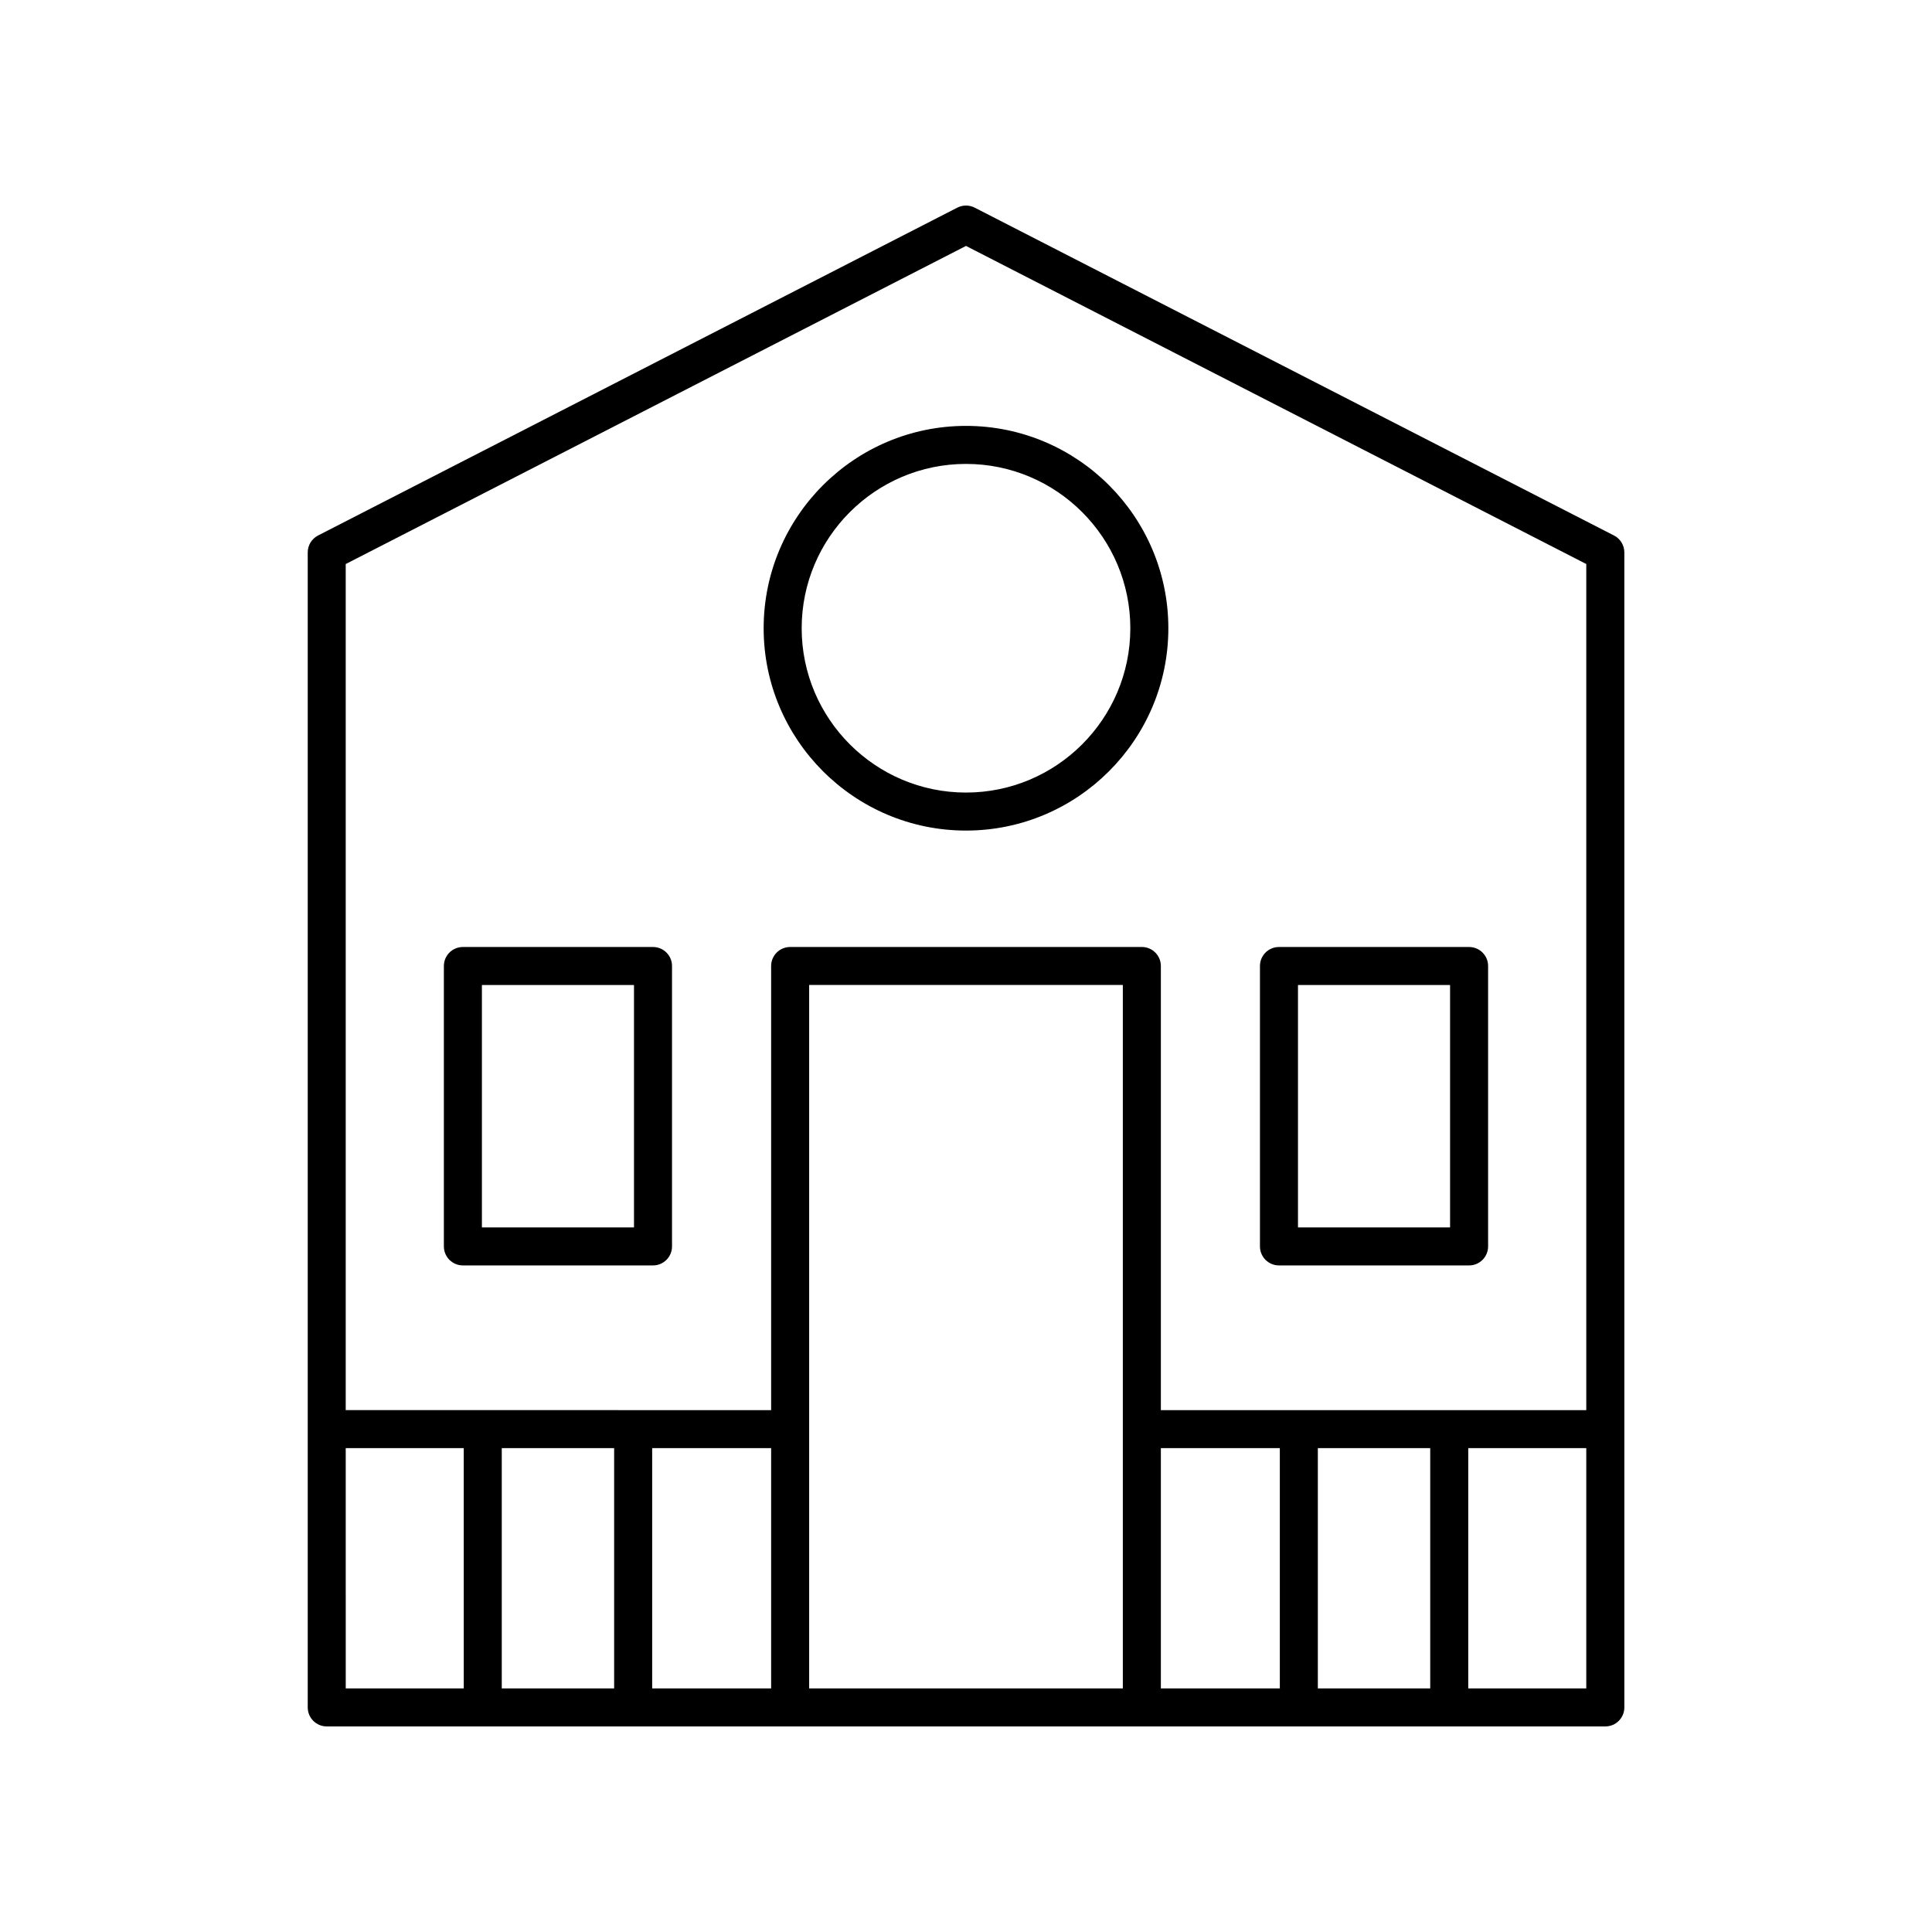 <?xml version="1.0" encoding="UTF-8"?>
<!-- The Best Svg Icon site in the world: iconSvg.co, Visit us! https://iconsvg.co -->
<svg fill="#000000" width="800px" height="800px" version="1.1" viewBox="144 144 512 512" xmlns="http://www.w3.org/2000/svg">
 <g>
  <path d="m571.72 285.91-169.42-86.883c-1.445-0.738-3.152-0.738-4.602 0l-169.41 86.883c-1.68 0.859-2.738 2.594-2.738 4.481v306.09c0 2.785 2.254 5.039 5.039 5.039h338.84c2.781 0 5.039-2.254 5.039-5.039l-0.004-306.09c0-1.887-1.055-3.621-2.734-4.481zm-171.72-76.738 164.38 84.301v224.23l-112.74-0.004v-117.7c0-2.785-2.254-5.039-5.039-5.039h-93.203c-2.781 0-5.039 2.254-5.039 5.039v117.7l-112.74-0.004v-224.22zm-93.246 318.6v63.668h-29.781v-63.668zm10.078 0h31.527v63.668h-31.527zm124.73 63.668h-83.129v-186.41h83.129zm10.078-63.668h31.527v63.668h-31.527zm41.602 0h29.781v63.668h-29.781zm-257.62 0h31.277l0.004 63.668h-31.277zm297.48 63.668v-63.668h31.277v63.668z"/>
  <path d="m266.67 479.35h50.383c2.781 0 5.039-2.254 5.039-5.039v-74.309c0-2.785-2.254-5.039-5.039-5.039h-50.383c-2.781 0-5.039 2.254-5.039 5.039v74.312c0.004 2.781 2.258 5.035 5.039 5.035zm5.039-74.312h40.305v64.234h-40.305z"/>
  <path d="m482.94 479.35h50.383c2.781 0 5.039-2.254 5.039-5.039v-74.309c0-2.785-2.254-5.039-5.039-5.039h-50.383c-2.781 0-5.039 2.254-5.039 5.039v74.312c0.004 2.781 2.258 5.035 5.039 5.035zm5.039-74.312h40.305v64.234h-40.305z"/>
  <path d="m400 364.11c29.566 0 53.625-24.055 53.625-53.625-0.004-29.566-24.059-53.621-53.625-53.621s-53.625 24.055-53.625 53.625 24.059 53.621 53.625 53.621zm0-97.168c24.012 0 43.547 19.539 43.547 43.547s-19.535 43.547-43.547 43.547-43.547-19.539-43.547-43.547c0-24.012 19.535-43.547 43.547-43.547z"/>
 </g>
</svg>